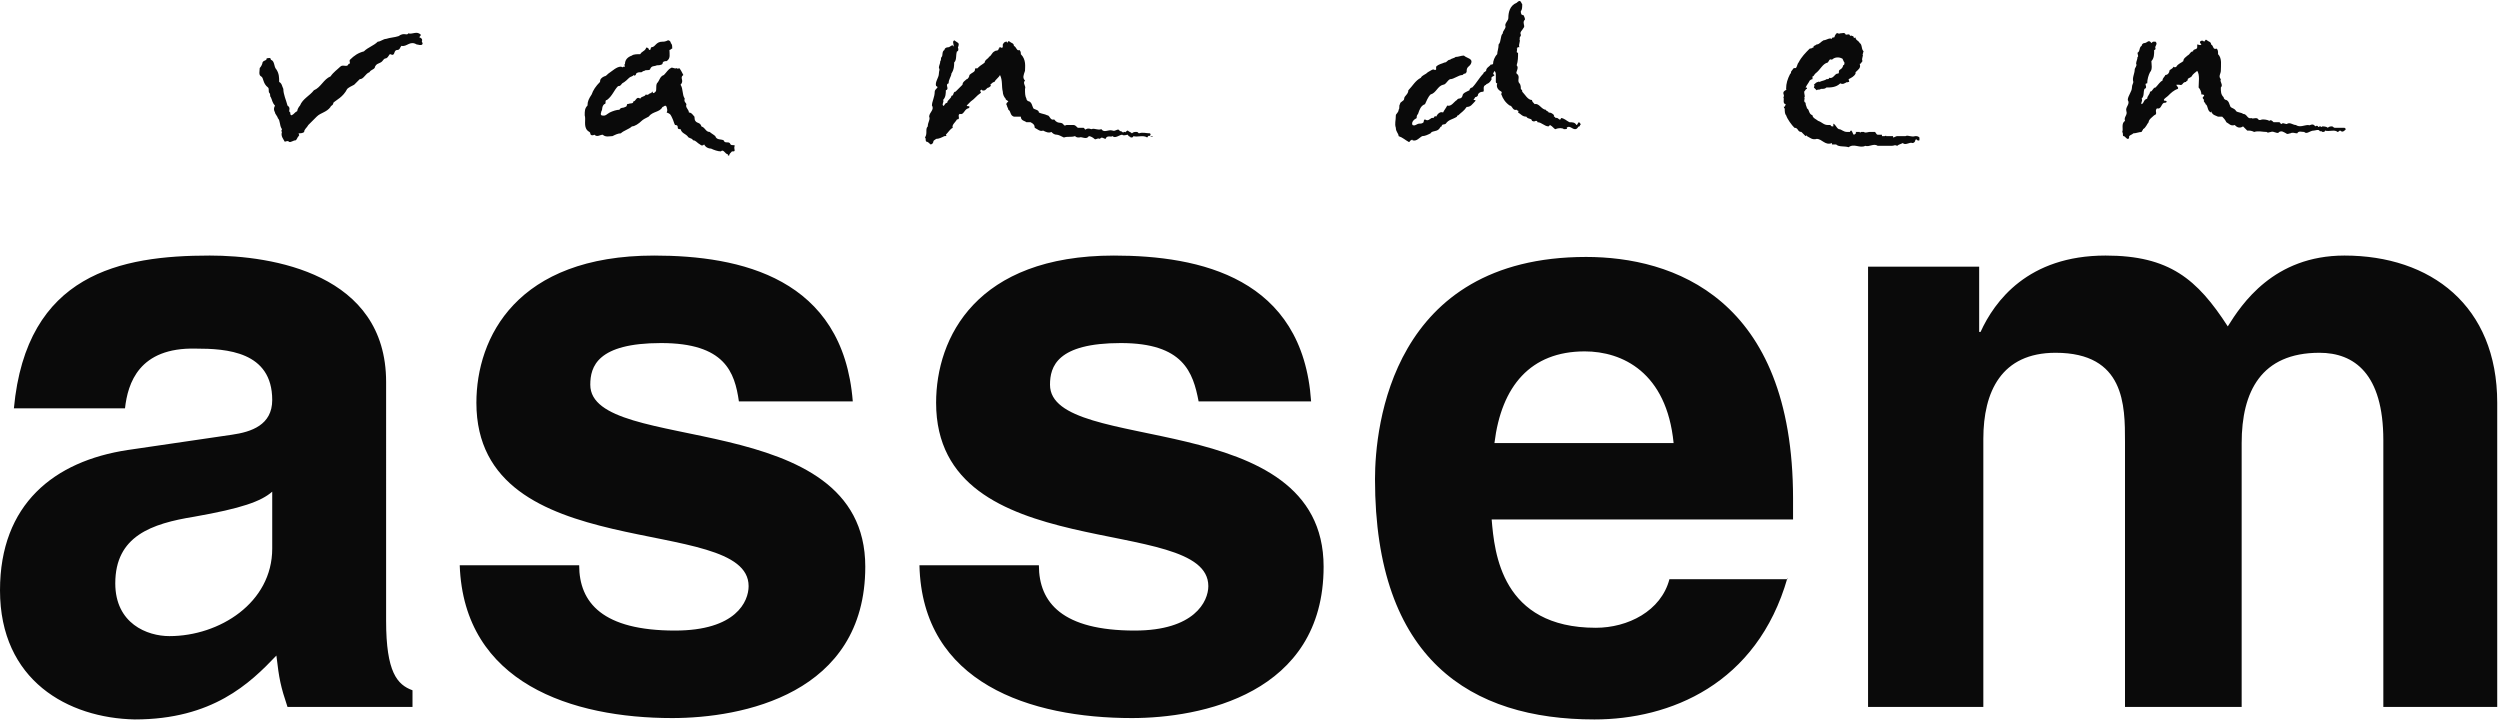 <?xml version="1.0" encoding="utf-8"?>
<!-- Generator: Adobe Illustrator 23.0.6, SVG Export Plug-In . SVG Version: 6.00 Build 0)  -->
<svg version="1.1" id="Layer_1" xmlns="http://www.w3.org/2000/svg" xmlns:xlink="http://www.w3.org/1999/xlink" x="0px" y="0px"
	 viewBox="0 0 180 52" enable-background="new 0 0 180 52" xml:space="preserve">
<title>4CDFA6B7-09AA-4CCB-B70A-D2E6AF50F212@1.00x</title>
<desc>Created with sketchtool.</desc>
<g>
	<g id="assets" transform="translate(-288, -40)">
		<g transform="translate(288, 40)">
			<path fill-rule="evenodd" clip-rule="evenodd" fill="#0A0A0A" d="M27.8,44.7c0,3.7,0.8,4.6,1.9,5v1.2h-9c-0.5-1.5-0.6-2-0.8-3.7
				c-1.9,2-4.6,4.6-10.2,4.6C4.9,51.7,0,49,0,42.5c0-6.2,3.9-9.3,9.2-10.1l7.5-1.1c1.4-0.2,2.9-0.7,2.9-2.5c0-3.5-3.3-3.7-5.5-3.7
				C10,25,9.2,27.6,9,29.4H1c0.9-9.7,7.7-11,14.1-11c4.5,0,12.7,1.3,12.7,9.1V44.7z M19.6,35.4c-0.8,0.7-2.2,1.2-5.6,1.8
				c-3.1,0.5-5.7,1.4-5.7,4.8c0,2.9,2.3,3.8,3.9,3.8c3.6,0,7.4-2.4,7.4-6.3V35.4z M53.2,28.9c-0.3-2.1-1-4.2-5.6-4.2s-5.1,1.7-5.1,3
				c0,5.1,19.8,1.5,19.8,13.1c0,9.2-8.9,10.9-13.9,10.9c-7.2,0-15-2.5-15.3-11h8.6c0,2.7,1.7,4.7,6.9,4.7c4.4,0,5.3-2.1,5.3-3.2
				c0-5.3-19.6-1.3-19.6-13.2c0-4.7,2.9-10.6,12.8-10.6c6.2,0,13.6,1.6,14.3,10.5H53.2z M86.3,28.9c-0.4-2.1-1.1-4.2-5.6-4.2
				c-4.6,0-5.1,1.7-5.1,3c0,5.1,19.7,1.5,19.7,13.1c0,9.2-8.9,10.9-13.8,10.9c-7.3,0-15.1-2.5-15.3-11h8.6c0,2.7,1.7,4.7,6.9,4.7
				c4.3,0,5.3-2.1,5.3-3.2c0-5.3-19.6-1.3-19.6-13.2c0-4.7,2.9-10.6,12.8-10.6c6.2,0,13.6,1.6,14.2,10.5H86.3z M128.7,41.6
				c-2.2,7.7-8.5,10.2-13.9,10.2c-8.9,0-15.8-4.3-15.8-17.3c0-3.8,1.2-16,15.2-16c6.2,0,14.9,2.9,14.9,17.4v1.5h-21.7
				c0.2,2.4,0.7,7.8,7.5,7.8c2.3,0,4.7-1.2,5.3-3.5H128.7z M120.5,31.9c-0.5-5.1-3.7-6.6-6.4-6.6c-3.9,0-6,2.5-6.5,6.6H120.5z
				 M179.9,50.9h-8.3V31.7c0-4.8-2.1-6.3-4.6-6.3c-4.2,0-5.6,2.8-5.6,6.5v19H153V31.8c0-2.6,0-6.4-5-6.4c-3.9,0-5.2,2.8-5.2,6.2
				v19.3h-8.3V19.2h8v4.7h0.1c1-2.2,3.4-5.5,9-5.5c4.6,0,6.6,1.7,8.8,5.1c1-1.6,3.3-5.1,8.4-5.1c6.2,0,11,3.6,11,10.6V50.9z
				 M29.4,2.4c0.3,0.1,0.6-0.2,0.9,0.1c0,0.1-0.1,0.1-0.1,0.2c0.1,0,0.2,0.1,0.2,0.2c-0.1,0.1,0.1,0.2,0,0.3c-0.1,0.1-0.3,0-0.4,0
				c-0.5-0.3-0.7,0.2-1.1,0.1c-0.1,0.1-0.1,0.3-0.3,0.3c-0.3,0-0.1,0.5-0.5,0.3c-0.1,0-0.1,0.2-0.3,0.3c-0.2,0-0.2,0.2-0.4,0.3
				c-0.2,0.1-0.3,0.1-0.4,0.3c0,0.2-0.3,0.2-0.4,0.4c-0.3,0.1-0.4,0.5-0.7,0.5c-0.1,0.1-0.3,0.3-0.4,0.4c-0.2,0.1-0.4,0.2-0.5,0.3
				C24.7,7,24.2,7.2,24,7.4c0,0.2-0.2,0.2-0.2,0.3c-0.3,0.4-0.7,0.4-1,0.7c-0.2,0.2-0.4,0.4-0.6,0.6c-0.1,0.2-0.3,0.3-0.3,0.5
				c-0.1,0.1-0.3,0.1-0.4,0.1c0,0.1,0.1,0.1,0,0.2c-0.1,0.1-0.1,0.2-0.2,0.3c-0.2,0-0.4,0.2-0.5,0.1c-0.1-0.1-0.2,0-0.3,0
				c-0.1-0.2-0.3-0.4-0.2-0.7c-0.1-0.1,0-0.1,0-0.2c-0.2-0.3-0.1-0.6-0.3-0.8c0-0.1-0.2-0.3-0.2-0.4c-0.1-0.2-0.1-0.3,0-0.5
				c-0.2-0.2-0.2-0.4-0.3-0.6c-0.1-0.1,0-0.2-0.1-0.3s0-0.3-0.1-0.4C18.9,6,19,5.6,18.8,5.5s-0.1-0.4-0.1-0.6
				c0.1-0.1,0.2-0.3,0.2-0.4c0.1-0.2,0.3-0.1,0.3-0.3c0.1,0,0.3-0.1,0.3,0.1c0.3,0.1,0.2,0.5,0.4,0.7c0.2,0.3,0.2,0.6,0.2,0.9
				c0.2,0.1,0.2,0.3,0.3,0.5c0,0.4,0.2,0.8,0.3,1.2C21,7.8,20.7,8,20.9,8.1c0,0.1,0,0.2,0.1,0.2c0.2-0.1,0.2-0.2,0.4-0.3
				c0-0.1,0.1-0.3,0.2-0.4c0.2-0.5,0.7-0.7,1-1.1c0.5-0.2,0.7-0.8,1.2-1c0.2-0.3,0.5-0.5,0.7-0.7c0.2-0.2,0.5,0.1,0.6-0.2
				c0.2,0,0-0.2,0.1-0.3c0.3-0.3,0.6-0.5,1-0.6c0.3-0.3,0.7-0.4,1-0.7c0.2,0,0.4-0.2,0.6-0.2c0.3-0.1,0.6-0.1,0.9-0.2
				C29.1,2.3,29.3,2.6,29.4,2.4z M48.3,3.1c0.1,0.1,0.1,0.2,0.1,0.4c-0.1,0-0.1,0.1-0.2,0.1c0,0.3,0.1,0.6-0.2,0.8
				c-0.1,0-0.3,0-0.3,0.2c-0.1,0.1-0.3,0.1-0.4,0.1c-0.2,0.1-0.4,0-0.5,0.3c-0.1,0.1-0.3,0-0.4,0.1c-0.1,0-0.2,0.1-0.2,0.1
				c-0.2,0-0.3,0-0.4,0.1c0,0.1-0.1,0.2-0.2,0.1c0,0.1-0.2,0.1-0.3,0.2c-0.1,0.1-0.3,0.3-0.5,0.4c-0.1,0.1-0.1,0.2-0.3,0.2
				c-0.3,0.3-0.4,0.7-0.8,1c-0.2,0,0,0.3-0.2,0.3c-0.2,0.2-0.1,0.4-0.2,0.5c0,0.1-0.1,0.2,0,0.3c0.3,0.1,0.4-0.1,0.6-0.2
				c0.2-0.1,0.5-0.2,0.7-0.2c0.1-0.2,0.3-0.1,0.4-0.2c0.2,0,0.1-0.3,0.2-0.2c0.2-0.1,0.4,0,0.4-0.2c0.2,0,0.2-0.4,0.5-0.2
				c0.1-0.2,0.3-0.1,0.4-0.3c0.2,0.1,0.2-0.1,0.4-0.1c0-0.1,0.1-0.1,0.1-0.1L47,6.7c0.1,0,0.1,0,0.2-0.1s0-0.4,0.1-0.6
				c0.2-0.2,0.2-0.5,0.5-0.6C48,5.2,48.1,5,48.3,4.9c0.1-0.1,0.3,0.1,0.4,0c0,0,0.1,0.1,0.2,0C49,5,49.1,5.2,49.2,5.4
				c-0.3,0.2,0.1,0.4-0.2,0.7c0.2,0.3,0.1,0.7,0.3,1c-0.1,0.3,0.2,0.3,0.1,0.5c0,0.2,0.2,0.3,0.2,0.5c0.2,0,0.3,0.2,0.4,0.3
				C50,9,50.4,8.7,50.5,9.1c0.3,0.1,0.3,0.4,0.6,0.4c0.1,0.1,0.3,0.2,0.4,0.3c0.1,0.3,0.4,0.2,0.6,0.3c0.1,0.3,0.4,0,0.5,0.3
				c0.1,0.1,0.3,0,0.3,0.1c-0.1,0.2,0.1,0.4-0.1,0.4h-0.1c-0.1,0.1-0.2,0.2-0.2,0.3c-0.1,0-0.1,0-0.1-0.1c-0.2,0-0.3-0.4-0.5-0.2
				c-0.2,0-0.5-0.1-0.7-0.2c-0.2,0-0.4-0.1-0.5-0.3c-0.1,0.1-0.2,0.1-0.3,0c-0.2-0.1-0.3-0.3-0.5-0.3c-0.1-0.2-0.3-0.1-0.4-0.3
				c-0.2-0.2-0.4-0.2-0.5-0.5c-0.1,0-0.2,0-0.2-0.1s0-0.2-0.2-0.2c-0.1-0.2-0.1-0.3-0.2-0.5c-0.1-0.2-0.1-0.3-0.4-0.4
				c0.1-0.2,0-0.3,0-0.4c-0.1-0.2-0.2,0-0.3,0c-0.2,0.4-0.7,0.3-1,0.7c-0.2,0.1-0.4,0.2-0.5,0.3c-0.2,0.2-0.5,0.4-0.7,0.4
				c-0.2,0.2-0.6,0.3-0.8,0.5c-0.2,0-0.4,0.1-0.6,0.2c-0.2,0-0.5,0.1-0.7-0.1c-0.2,0-0.4,0.2-0.6,0c-0.2,0.1-0.3,0-0.3-0.1
				c0-0.1-0.1-0.1-0.2-0.2c-0.3-0.3-0.1-0.8-0.2-1.1c0-0.3,0-0.5,0.2-0.7c0-0.3,0.1-0.5,0.3-0.8c0.1-0.3,0.3-0.6,0.6-0.9
				c0-0.2,0.1-0.3,0.3-0.4c0.1,0,0.2-0.1,0.3-0.2c0.3-0.2,0.6-0.5,0.9-0.5c0.1,0,0.1,0.1,0.2,0h0.1c0-0.1-0.1-0.1,0-0.2
				C45,4.3,45.2,4.1,45.5,4c0.1-0.1,0.4-0.1,0.6-0.1c0.1-0.2,0.3-0.2,0.4-0.4c0-0.1,0.1-0.1,0.2,0c0,0,0,0.1,0.1,0.1
				c0.1-0.1,0-0.1,0.1-0.2C47.2,3.4,47.2,3,47.7,3c0.1,0,0.2,0,0.4-0.1C48.2,2.9,48.3,3,48.3,3.1z M69,3.1c0.1,0.2-0.1,0.3,0,0.4
				c0,0.1,0,0.2-0.1,0.2c-0.1,0.3,0,0.6-0.2,0.8c0,0.2,0,0.5-0.2,0.8c0,0.2-0.2,0.4-0.2,0.7c-0.3,0.1,0.1,0.4-0.2,0.5
				c0,0.2,0,0.5-0.2,0.7c0.1,0.1-0.1,0.3,0,0.4C68,7.7,68,7.4,68.2,7.4c0-0.2,0.3-0.3,0.3-0.5c0.2,0,0.1-0.3,0.3-0.3
				c0.2-0.2,0.4-0.4,0.5-0.5c0-0.2,0.2-0.3,0.3-0.4c0.1,0,0.2-0.2,0.2-0.3C70,5.2,70.2,5.2,70.2,5c0,0,0-0.1,0.1-0.1
				c0,0.1,0.1,0,0.2-0.1c0.1-0.1,0.3-0.2,0.4-0.3c0-0.2,0.3-0.3,0.3-0.4c0.2-0.1,0.2-0.3,0.4-0.4c0.1-0.1,0.3,0,0.3-0.2
				c0.1,0,0-0.1,0.1-0.1c0.1,0,0.1,0.1,0.2,0c0-0.1,0-0.2,0-0.2C72.3,3,72.4,3,72.5,3v0.1C72.6,3,72.6,2.9,72.7,3
				C72.8,3.1,73,3.1,73,3.3c0.2,0.1,0.2,0.4,0.4,0.3c0.1,0.1,0.1,0.2,0.1,0.3c0.4,0.4,0.3,0.9,0.3,1.2c-0.1,0.3-0.2,0.5,0,0.7
				c-0.2,0.2,0.1,0.4,0,0.6c0,0.3,0,0.5,0.1,0.7c0,0.1,0.1,0.2,0.2,0.2c0.2,0.1,0.2,0.3,0.3,0.5c0.1,0.1,0.4,0.1,0.4,0.3
				c0.2,0.1,0.4,0.1,0.6,0.2c0.2,0,0.2,0.4,0.5,0.3C76.2,9,76.4,8.7,76.6,9c0.1,0.1,0.1,0,0.2,0c0.2,0,0.4,0,0.5,0
				c0.1,0,0.2,0.1,0.3,0.2h0.4c0.1,0,0.1,0.2,0.2,0.1c0.2-0.1,0.3,0,0.4,0c0.2-0.1,0.4,0.1,0.7,0c0.2,0.3,0.5,0,0.8,0.1
				c0.2,0.1,0.4-0.2,0.5,0c0.1,0.1,0.1,0,0.2,0.1c0,0,0.1,0.1,0.1,0h0.1c0,0.1,0.1-0.1,0.2-0.1c0.1,0.1,0.2,0.1,0.3,0.2
				c0.1-0.1,0.2-0.1,0.3-0.1c0.1,0,0.1,0,0.2,0.1c0.3-0.1,0.5,0,0.8,0c0.1,0.1,0,0.1,0,0.2H83c0,0.1-0.2,0-0.2,0
				c-0.1-0.1-0.2,0.1-0.2,0.1c-0.3-0.2-0.7,0-1-0.1c0,0.1-0.1,0.1-0.2,0.1c0-0.1-0.1,0-0.2-0.2c-0.1,0-0.3,0.1-0.4,0
				c-0.2,0-0.5,0.3-0.7,0.1c-0.1,0.1-0.4-0.1-0.5,0.2c-0.1,0-0.3-0.2-0.4,0c-0.2-0.1-0.3,0.1-0.4,0c-0.1-0.1-0.3-0.2-0.4-0.2
				c-0.2,0.3-0.5,0-0.7,0.1c-0.1,0-0.2,0-0.3-0.1c-0.3,0.1-0.5,0-0.8,0.1c-0.2-0.1-0.4-0.2-0.5-0.2c-0.2,0-0.3-0.1-0.4-0.2
				c-0.2,0.1-0.4,0-0.6-0.1c-0.2,0.1-0.4-0.1-0.6-0.2c0-0.2-0.1-0.3-0.3-0.4c-0.1,0-0.2,0-0.3,0c-0.1-0.1-0.4-0.1-0.4-0.4H73
				c-0.3-0.1-0.2-0.4-0.4-0.5c0-0.1-0.1-0.2-0.1-0.3c-0.1-0.1,0-0.2,0-0.2l0.1-0.1c-0.1-0.1-0.2-0.1-0.2-0.2
				c-0.1-0.1-0.2-0.3-0.2-0.5c-0.1-0.4,0-0.8-0.2-1.2c-0.1,0.2-0.3,0.3-0.4,0.5c-0.1,0-0.2,0.1-0.3,0.2c0.1,0.1,0,0.1-0.1,0.2
				c-0.2,0-0.2,0.3-0.5,0.2c0-0.1-0.1,0-0.1,0c-0.1,0.1,0.1,0.1,0,0.2c-0.3,0.2-0.4,0.4-0.7,0.6c-0.1,0.1-0.2,0.2-0.3,0.3
				c0.1,0.1,0.2,0,0.2,0.1c0,0.1-0.1,0.1-0.1,0.1c-0.3,0.1-0.3,0.5-0.6,0.4c-0.2,0.1,0.1,0.4-0.2,0.4c-0.1,0.2-0.4,0.4-0.3,0.6
				c-0.2,0.1-0.3,0.3-0.5,0.5c0.1,0.1,0,0.1-0.1,0.1c-0.2,0.1-0.4,0.2-0.6,0.2c-0.1,0.1-0.2,0.1-0.2,0.2c0,0.1-0.1,0.2-0.2,0.2
				c-0.1-0.1-0.2-0.2-0.3-0.2c-0.1-0.1,0-0.2-0.1-0.3c0.2-0.3,0-0.6,0.2-0.8c0-0.3,0.2-0.5,0.1-0.7c0-0.3,0.4-0.5,0.2-0.8
				c0-0.3,0.2-0.6,0.2-1c0-0.1,0.1-0.2,0.2-0.3c0,0,0-0.1-0.1-0.1c-0.1-0.3,0.2-0.6,0.2-0.9c0-0.2,0.1-0.3,0-0.4
				c0-0.2,0.1-0.3,0.1-0.5c0.1-0.1,0-0.2,0.1-0.3c0.1-0.1,0-0.4,0.2-0.5c0-0.1,0.1-0.2,0.3-0.2c0.1,0,0.3-0.3,0.4,0
				C68.6,3,68.6,3,68.7,2.9L69,3.1z M109.6,0.3c0,0.2,0,0.4-0.1,0.5c0,0.1,0,0.2,0.1,0.3c0-0.1,0,0,0.1,0c0,0,0.1,0.2,0.1,0.3
				c-0.1,0.1-0.1,0.2-0.1,0.2c0,0.2,0.1,0.3,0,0.4c-0.1,0.2-0.3,0.3-0.2,0.5c0,0.1,0,0.1-0.1,0.2c0.1,0,0,0.1,0,0.1
				c0.1,0.2-0.1,0.4,0,0.6h-0.1c-0.1,0,0,0.1-0.1,0.1c0.1,0.1-0.1,0.3,0.1,0.3c0,0.3,0,0.6-0.1,0.9c0.2,0.2-0.1,0.5,0,0.6
				c0.3,0.2,0,0.5,0.2,0.7c0.1,0.1,0.1,0.3,0.1,0.4c0.1,0.1,0.1,0.1,0.1,0.2c0.2,0.2,0.4,0.6,0.7,0.6c0,0.1,0.1,0.2,0.2,0.3
				c0.3-0.1,0.5,0.4,0.8,0.4c0,0.1,0.2,0.1,0.2,0.2c0.2,0,0.3,0.1,0.4,0.2c-0.1,0.1,0.1,0.1,0.1,0.2c0.2-0.1,0.3,0.3,0.4,0
				c0.2,0,0.4,0.2,0.6,0.3c0.2,0,0.4,0,0.5,0.2c0.1,0,0.1-0.2,0.2-0.2c0.1,0.1,0.1,0.1,0.1,0.2c-0.1,0,0,0.1-0.1,0.1
				s-0.1,0.2-0.3,0.2s-0.4-0.3-0.6-0.1c0.1,0.1-0.1,0.1-0.2,0.1c-0.1-0.1-0.4-0.1-0.6,0c-0.1,0-0.2-0.2-0.4-0.3l-0.1,0.1
				c-0.3,0-0.5-0.3-0.8-0.3c0,0,0-0.1-0.1-0.1s-0.1,0.1-0.3,0c0-0.2-0.3-0.1-0.4-0.3c-0.3,0-0.4-0.2-0.6-0.3
				c0.1-0.2-0.1-0.1-0.1-0.2c-0.3,0.1-0.3-0.3-0.5-0.3c-0.3-0.2-0.5-0.5-0.6-0.8c-0.1-0.1,0.1,0,0-0.2c-0.2-0.1-0.4-0.3-0.3-0.6
				c-0.1,0-0.1-0.1-0.1-0.1c0-0.1,0-0.3,0-0.5c0-0.1,0-0.2-0.1-0.3c0,0.1-0.2,0.2,0,0.3c0,0.1-0.3,0.1-0.2,0.3
				C107.2,6.1,107,6,107,6.1c-0.3,0.1-0.1,0.4-0.2,0.5c-0.2,0-0.4,0.1-0.4,0.3c-0.1,0.1-0.2,0.1-0.2,0.1c0,0.1-0.1,0.1-0.1,0.2
				c0.1,0,0.2,0,0.1,0.1c-0.2,0.2-0.3,0.4-0.6,0.4c-0.2,0.3-0.4,0.4-0.6,0.6c-0.1,0-0.1,0.1-0.1,0.1c-0.3,0.2-0.6,0.2-0.8,0.5
				c-0.1,0.1-0.3,0-0.3,0.2c-0.1,0-0.1,0.1-0.2,0.2c-0.2,0.2-0.5,0.1-0.6,0.3c-0.2,0.1-0.4,0.2-0.6,0.2c-0.2,0.1-0.4,0.4-0.7,0.3
				c0-0.1-0.1,0-0.1,0c-0.1,0-0.1,0.2-0.2,0.1c-0.2-0.1-0.4-0.3-0.7-0.4c0-0.2-0.2-0.3-0.2-0.6c-0.1-0.3,0-0.5,0-0.9
				c0-0.1,0.2-0.2,0.2-0.4c0.1-0.1,0-0.3,0.1-0.4c0-0.2,0.3-0.2,0.3-0.4s0.3-0.3,0.3-0.6c0.3-0.3,0.5-0.7,0.9-0.9
				c0.1-0.2,0.3-0.2,0.5-0.4c0.2-0.1,0.3-0.2,0.4-0.2c0.1,0,0.1,0.1,0.2,0c0-0.1,0-0.1,0-0.2c0.2-0.2,0.4-0.2,0.6-0.3
				c0.2,0,0.2-0.2,0.4-0.2c0.1-0.1,0.3-0.1,0.4-0.2c0.2,0,0.4-0.1,0.6-0.1c0.2,0.2,0.7,0.2,0.5,0.6c-0.1,0.2-0.3,0.2-0.3,0.5
				c0,0.1,0,0.1-0.1,0.2c-0.1,0-0.1,0-0.2,0.1c-0.3,0-0.6,0.3-0.9,0.3c-0.2,0.1-0.3,0.4-0.5,0.4c-0.4,0.1-0.5,0.6-0.9,0.7
				c-0.2,0.2-0.3,0.5-0.4,0.7c-0.3,0.1-0.4,0.4-0.5,0.7c-0.1,0.1-0.1,0.2-0.1,0.3c-0.2,0.1-0.4,0.3-0.3,0.5c0.2,0.1,0.3-0.1,0.5-0.1
				c0.1,0,0.2,0,0.3-0.1c0,0,0-0.2,0.1-0.2c0.3,0.2,0.4-0.2,0.6-0.1c0.1-0.1,0.1-0.2,0.2-0.1c0.1-0.2,0.3-0.4,0.5-0.3
				c0.1-0.2,0.2-0.3,0.3-0.5c0.3,0.1,0.5-0.3,0.7-0.4c0.1-0.2,0.3,0,0.4-0.3c0-0.2,0.3-0.3,0.5-0.4c0-0.1,0.1-0.2,0.2-0.2
				c0.3-0.3,0.5-0.7,0.8-1c0-0.1,0.1-0.1,0.2-0.2c0-0.2,0.2-0.3,0.3-0.4c0-0.1,0.1,0,0.2-0.1c0-0.2,0.1-0.5,0.3-0.7
				c0-0.2,0.1-0.4,0.1-0.7c0.2-0.2,0.1-0.6,0.3-0.8c0-0.2,0.2-0.3,0.2-0.5c-0.1-0.2,0.2-0.4,0.2-0.6c0-0.4,0.1-0.9,0.6-1.1
				C109.5-0.1,109.5,0.2,109.6,0.3z M132.5,2.4c0.2,0,0.3-0.1,0.4,0.1c0.1,0,0.3-0.1,0.3,0.1c0.1-0.1,0.1,0,0.2,0s0,0.2,0.2,0.1
				c0,0.2,0.2,0.2,0.3,0.4c0.2,0.1,0.1,0.5,0.3,0.6c-0.1,0,0,0.1-0.1,0.2c0.1,0.1-0.1,0.3,0,0.5c-0.1,0.1-0.1,0.2-0.2,0.2
				c0.1,0.3-0.1,0.4-0.3,0.6v0.1c-0.1,0.2-0.3,0.3-0.5,0.4c0,0.1,0.1,0.2,0,0.2S133,6,133,5.9c-0.2,0.1-0.3,0.2-0.5,0.1
				c-0.3,0.3-0.7,0.3-1,0.3c-0.1,0.1-0.2,0.1-0.4,0.1c-0.1,0.1-0.2,0-0.3,0.1c-0.1-0.1-0.1-0.1-0.2-0.2c0-0.1,0.1-0.1,0-0.2
				c0.1-0.1,0.2-0.2,0.3-0.2c0,0.1,0-0.1,0.1,0c0.2-0.1,0.4-0.1,0.5-0.2c0.1,0,0.2,0,0.2-0.1c0.3,0.1,0.4-0.3,0.6-0.3
				c0.2,0,0-0.2,0.2-0.3c0,0,0.2-0.1,0.2-0.3c0.1,0,0.1-0.1,0.1-0.2c-0.1-0.1-0.1-0.3-0.2-0.3c-0.2-0.1-0.5-0.1-0.7,0.1
				c-0.2-0.1-0.2,0.1-0.3,0.2c-0.4,0.1-0.5,0.5-0.9,0.8c-0.1,0.1-0.1,0.2-0.2,0.2v0.2c-0.1,0-0.2,0.1-0.2,0.1
				c-0.1,0.2-0.2,0.3-0.3,0.5c0.1,0,0.1,0,0.1,0.1c-0.1,0-0.1,0.1-0.2,0.2c0,0.2,0.1,0.4,0,0.4c0.1,0.1-0.1,0.3,0.1,0.4
				c0,0.2,0.1,0.3,0.1,0.4c0.2,0.1,0.1,0.4,0.4,0.5c0,0.2,0.3,0.3,0.4,0.4c0.3,0.1,0.4,0.3,0.7,0.3c0,0,0.1,0,0.2,0
				c0,0.1,0.1,0.1,0.2,0.1c0-0.1,0-0.2,0-0.2c0.2,0.1,0.2,0.3,0.4,0.4c0.2,0,0.3,0.2,0.6,0.2c0.1,0,0.1,0,0.2,0c0,0,0-0.1,0.1-0.1
				c0.1,0.1,0.1,0.3,0.2,0.3c0.1-0.1,0.2-0.1,0.1-0.2c0.1,0,0.2,0,0.3,0c0,0.1,0.1,0,0.1,0h0.2c0.1,0.1,0.3,0,0.4,0s0.3,0,0.4,0
				c0.1,0.1,0.1,0.2,0.2,0.2h0.3V9.8c0.1,0,0.1,0,0.2,0c0.1,0,0.1-0.1,0.1,0c0.2,0,0.3,0,0.5,0v0.1c0.1,0,0.2-0.1,0.3-0.1h0.6
				c0.2-0.1,0.4,0.1,0.7,0c0.1,0,0.2,0,0.3,0.1v0.2c-0.2,0.1-0.2-0.2-0.3,0c0,0.1-0.1,0.2-0.2,0.2c-0.2-0.1-0.5,0.2-0.7,0
				c-0.2,0.1-0.3,0.1-0.4,0.2c-0.2-0.1-0.2,0-0.4,0c-0.3,0-0.7,0-1,0c-0.3-0.2-0.6,0.1-0.9,0c-0.4,0.2-0.8-0.2-1.2,0.1
				c-0.3-0.1-0.7,0-0.9-0.2c-0.1,0-0.1,0-0.2,0h-0.1v-0.1c-0.5,0.2-0.7-0.3-1.1-0.3c-0.3,0.1-0.5-0.1-0.7-0.2c0-0.1-0.1,0-0.1,0
				c-0.1-0.1-0.2-0.2-0.3-0.3c-0.3,0-0.2-0.3-0.5-0.3c-0.2-0.2-0.5-0.6-0.6-0.9c-0.1-0.1-0.1-0.3-0.1-0.5c-0.1,0,0-0.1-0.1-0.1
				c0.2,0,0.1-0.2,0.2-0.2c-0.3,0-0.1-0.4-0.2-0.5c0.1-0.1,0-0.2,0-0.3c0-0.2,0.3-0.2,0.2-0.3c0-0.4,0.1-0.7,0.3-1.1
				c0.1,0,0-0.1,0.1-0.2s0.1-0.2,0.2-0.2h0.1c0.1-0.1,0.1-0.3,0.2-0.4c0.2-0.4,0.5-0.7,0.8-1c0.2,0,0.2-0.1,0.3-0.1
				c-0.1-0.1,0.1-0.1,0.2-0.2c0.2,0,0.3-0.2,0.5-0.3c0.2,0,0.4-0.2,0.6-0.1c0-0.2,0.2,0,0.2-0.2C132.3,2.2,132.3,2.5,132.5,2.4z
				 M155.2,3c0.2,0.2-0.1,0.3,0,0.5c0,0,0,0.1-0.1,0.1c0,0.3,0,0.6-0.2,0.8c0,0.2,0.1,0.6-0.1,0.8c-0.1,0.2-0.2,0.5-0.2,0.8
				c-0.3,0,0.1,0.3-0.2,0.4c-0.1,0.3,0,0.5-0.2,0.7c0.1,0.2-0.1,0.3,0,0.4c0.2-0.1,0.1-0.3,0.4-0.4c0-0.2,0.2-0.3,0.2-0.5
				c0.2,0,0.2-0.3,0.4-0.3c0.2-0.2,0.3-0.4,0.5-0.5c0-0.2,0.2-0.3,0.2-0.4c0.2,0,0.3-0.2,0.3-0.3s0.2-0.1,0.3-0.3V4.8
				c0.1,0.1,0.2,0,0.2,0c0.1-0.2,0.4-0.3,0.5-0.4c0-0.2,0.2-0.3,0.3-0.4c0.2-0.1,0.2-0.3,0.4-0.3c0-0.2,0.3-0.1,0.3-0.3V3.2
				c0.1,0,0.2,0.1,0.3,0c-0.1-0.1-0.1-0.1-0.1-0.2c0.1-0.1,0.2-0.1,0.3,0c0.1-0.1,0.1-0.2,0.2-0.1c0.1,0.1,0.3,0.1,0.3,0.3
				c0.2,0.1,0.1,0.4,0.4,0.3c0.1,0.1,0.1,0.2,0.1,0.4c0.3,0.3,0.2,0.8,0.2,1.2c0,0.2-0.2,0.4,0,0.6c-0.1,0.2,0.2,0.4,0,0.6
				c0,0.3,0,0.5,0.2,0.7c0,0.1,0.1,0.2,0.2,0.2c0.2,0.1,0.2,0.3,0.3,0.5c0.1,0.1,0.3,0.1,0.4,0.3c0.1,0.1,0.4,0.1,0.5,0.2
				c0.3,0,0.3,0.4,0.6,0.3c0.1,0.1,0.4-0.1,0.5,0.1c0.1,0.1,0.2,0,0.3,0s0.3,0,0.5,0.1c0.1-0.1,0.2,0,0.3,0.1h0.4
				c0.1,0,0.1,0.2,0.2,0.1c0.1-0.1,0.3,0.1,0.4,0c0.2-0.1,0.4,0.1,0.6,0.1c0.3,0.2,0.6,0,0.9,0c0.1,0.1,0.3-0.2,0.5,0.1
				c0,0,0.1-0.1,0.2,0c0,0,0,0.1,0.1,0h0.1c0,0.1,0.1,0,0.1,0c0.1,0,0.3,0,0.4,0.1c0.1-0.1,0.2-0.1,0.3-0.1s0.1,0.1,0.2,0.1
				c0.3,0,0.5,0,0.7,0c0.2,0.1,0,0.2,0,0.2c-0.1,0.1-0.2,0.1-0.3,0c-0.1,0-0.1,0.1-0.2,0.1c-0.2-0.2-0.6,0-0.9-0.1
				c0,0.1-0.1,0.1-0.2,0.1c0-0.1-0.2,0-0.2-0.1c-0.1-0.1-0.3,0-0.4,0c-0.3,0-0.5,0.3-0.7,0.1c-0.2,0-0.4-0.1-0.5,0.1
				c-0.2,0-0.3-0.1-0.5,0c-0.1,0-0.2,0.1-0.3,0c-0.2-0.1-0.3-0.2-0.5-0.1c-0.1,0.2-0.4-0.1-0.6,0c-0.1,0-0.2,0.1-0.3,0
				c-0.3,0-0.6-0.1-0.9,0c-0.2-0.1-0.3-0.1-0.5-0.1c-0.1-0.1-0.2-0.2-0.3-0.3c-0.3,0.2-0.5,0-0.6-0.1c-0.3,0.1-0.4-0.1-0.6-0.2
				c-0.1-0.2-0.2-0.3-0.3-0.4c-0.1,0-0.2,0-0.3,0c-0.2-0.1-0.4-0.1-0.5-0.4v0.1c-0.3-0.1-0.2-0.5-0.4-0.6c0-0.1-0.2-0.2-0.1-0.3
				c-0.1-0.1-0.1-0.1-0.1-0.2l0.1-0.1c0-0.1-0.1-0.1-0.2-0.1c0-0.2-0.1-0.4-0.2-0.5c0-0.4,0.1-0.9-0.1-1.2c-0.1,0.1-0.3,0.2-0.4,0.4
				c-0.1,0.1-0.2,0.1-0.3,0.2c0.1,0.1-0.1,0.1-0.1,0.2c-0.3,0-0.2,0.3-0.5,0.2c-0.1,0-0.1,0-0.2,0c0,0.1,0.2,0.2,0.1,0.3
				c-0.3,0.1-0.5,0.3-0.7,0.5c-0.1,0.1-0.3,0.2-0.3,0.3s0.1,0,0.2,0.1c0,0.1-0.1,0.1-0.2,0.1c-0.2,0.1-0.2,0.5-0.5,0.4
				c-0.2,0.2,0.1,0.4-0.2,0.5c-0.1,0.1-0.4,0.3-0.4,0.5c-0.1,0.1-0.2,0.4-0.4,0.5c0,0.1-0.1,0.1-0.1,0.2c-0.2,0-0.4,0.1-0.6,0.1
				c-0.1,0.1-0.2,0.1-0.3,0.2c0,0.1,0,0.2-0.1,0.2c-0.1,0-0.2-0.2-0.3-0.2c-0.1,0,0-0.2-0.1-0.3c0.1-0.2-0.1-0.6,0.2-0.8
				c-0.1-0.3,0.2-0.4,0.1-0.7s0.3-0.5,0.1-0.8c0-0.3,0.3-0.6,0.3-0.9c0-0.2,0.1-0.3,0.1-0.4V5.9c-0.1-0.3,0.1-0.6,0.1-0.9
				c0-0.1,0.2-0.3,0.1-0.4c0-0.2,0.1-0.3,0.1-0.5c0.1,0,0-0.2,0-0.3c0.2-0.1,0.1-0.4,0.3-0.5c0-0.1,0.1-0.2,0.2-0.2
				c0.2,0,0.3-0.3,0.5,0c0.1-0.1,0.1-0.1,0.2-0.1L155.2,3z"/>
		</g>
	</g>
</g>
</svg>
